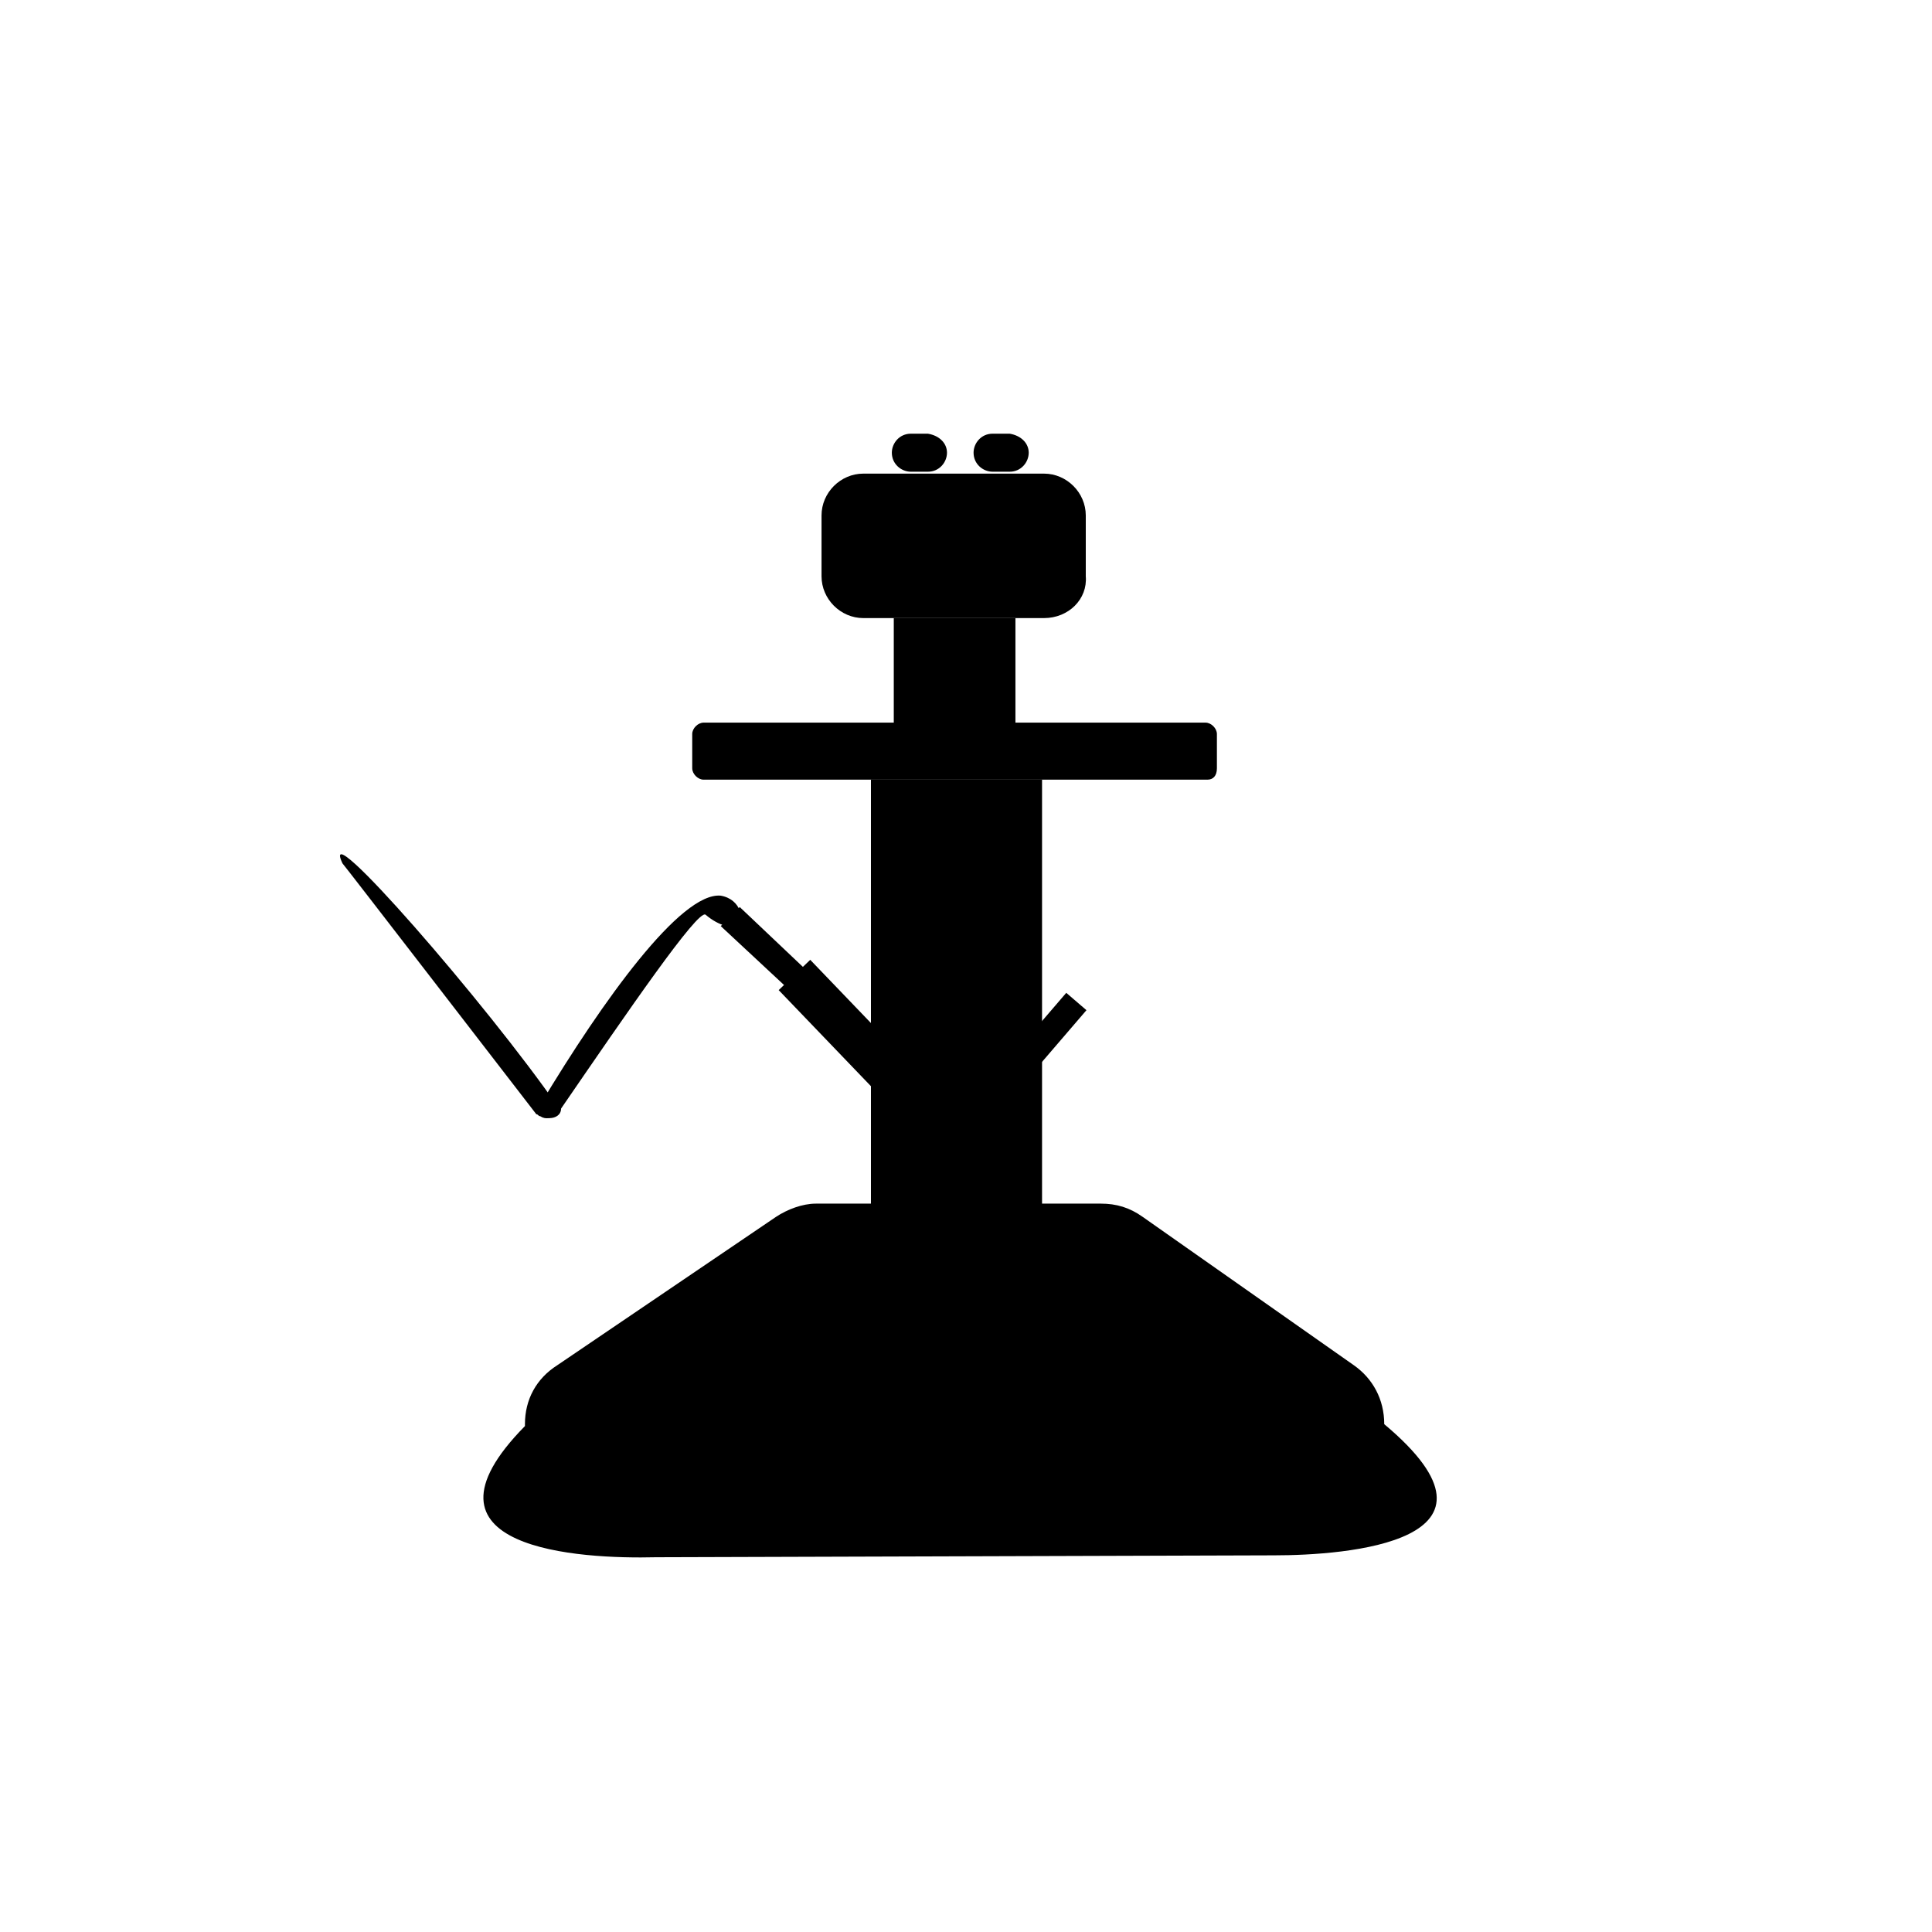 <?xml version="1.0" encoding="UTF-8"?>
<!-- Uploaded to: ICON Repo, www.iconrepo.com, Generator: ICON Repo Mixer Tools -->
<svg fill="#000000" width="800px" height="800px" version="1.1" viewBox="144 144 512 512" xmlns="http://www.w3.org/2000/svg">
 <g>
  <path d="m510.84 521.42c37.281 31.234-10.078 34.762-29.223 34.762l-163.74 0.504c-20.152 0.504-67.008-2.016-34.762-34.762v-0.504c0-6.551 3.023-12.09 8.566-15.617l57.938-39.301c3.023-2.016 7.055-3.527 10.578-3.527h75.57c4.031 0 7.559 1.008 11.082 3.527l55.93 39.297c5.035 3.527 8.059 9.07 8.059 15.621z"/>
  <path d="m374.81 350.62h45.344v112.85h-45.344z"/>
  <path d="m463.98 350.62h-133.51c-1.512 0-3.023-1.512-3.023-3.023v-9.07c0-1.512 1.512-3.023 3.023-3.023h133c1.512 0 3.023 1.512 3.023 3.023v9.07c0 2.016-1.008 3.023-2.519 3.023z"/>
  <path d="m380.86 307.8h32.242v28.215h-32.242z"/>
  <path d="m420.66 307.8h-47.863c-6.047 0-11.082-5.039-11.082-11.082v-16.121c0-6.047 5.039-11.082 11.082-11.082h47.863c6.047 0 11.082 5.039 11.082 11.082v16.121c0.504 6.043-4.535 11.082-11.082 11.082z"/>
  <path d="m426.57 407.11 5.352 4.598-13.461 15.668-5.352-4.598z"/>
  <path d="m350.36 406.39 8.359-8.027 24.773 25.801-8.359 8.027z"/>
  <path d="m368.76 411.59-4.535 5.039-29.219-27.207 5.039-5.039z"/>
  <path d="m335.01 381.36c-10.578-1.008-31.234 27.711-47.863 55.418 0.504 0.504 1.512 0.504 2.016 1.008s1.008 0.504 1.512 1.008c0.504 0 0.504-0.504 1.008-0.504 0 0 0.504-0.504 1.008-0.504 17.633-25.695 36.273-52.898 38.289-51.387 3.527 3.023 7.559 4.031 9.07 2.519 1.008-1.012 0.504-6.555-5.039-7.559z"/>
  <path d="m234.75 372.79c0.504 0.504 42.824 55.418 51.387 66.504 0.504 0 0.504 0.504 1.008 0.504 1.512 1.008 3.023 0.504 4.031-0.504 0-0.504 0.504-1.008 1.008-1.512-19.145-27.711-63.984-79.098-57.434-64.992z"/>
  <path d="m284.62 436.27c-0.504-0.504-1.008-1.008-1.008-1.008 0 0.504 0.504 0.504 0.504 0.504 0.504 0.504 1.008 1.008 1.512 1.008"/>
  <path d="m292.69 437.79c0 3.359-6.047 3.359-6.047 0s6.047-3.359 6.047 0"/>
  <path d="m394.96 263.97c0 2.519-2.016 5.039-5.039 5.039h-4.535c-2.519 0-5.039-2.016-5.039-5.039 0-2.519 2.016-5.039 5.039-5.039l4.535 0.004c3.023 0.504 5.039 2.516 5.039 5.035z"/>
  <path d="m416.62 263.97c0 2.519-2.016 5.039-5.039 5.039h-4.535c-2.519 0-5.039-2.016-5.039-5.039 0-2.519 2.016-5.039 5.039-5.039h4.535c3.023 0.508 5.039 2.519 5.039 5.039z"/>
 </g>
</svg>